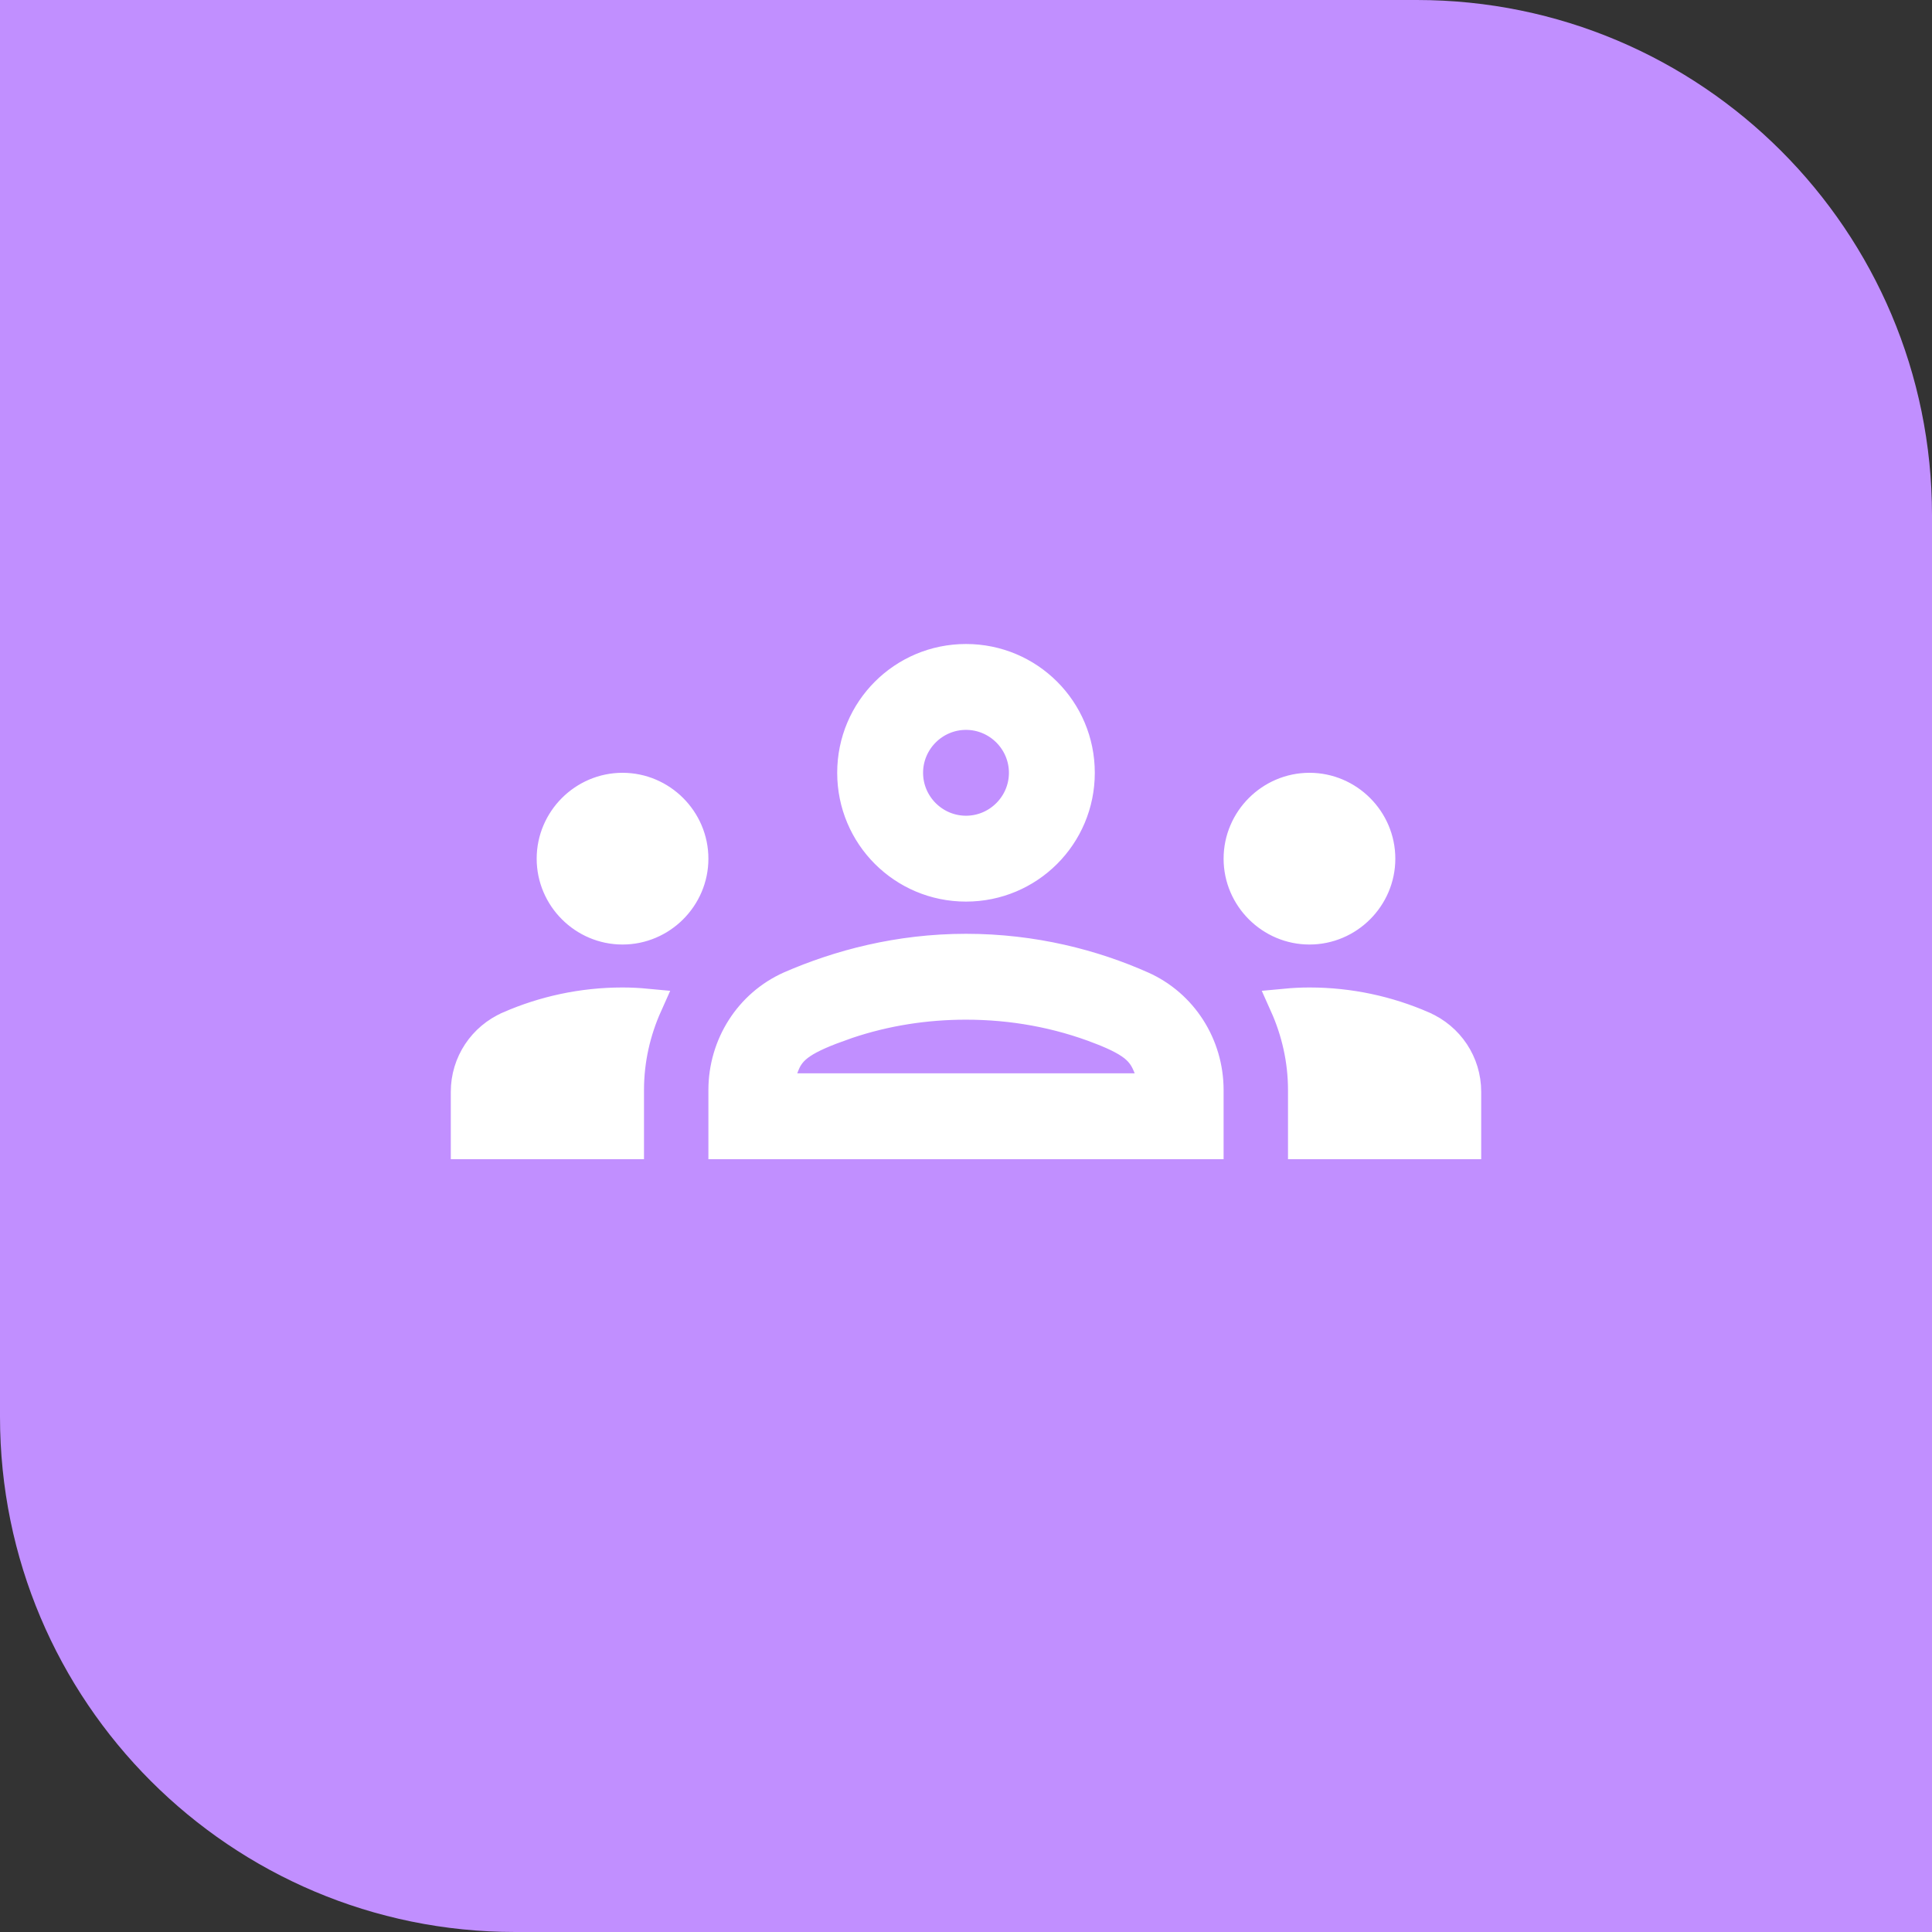 <svg width="60" height="60" viewBox="0 0 60 60" fill="none" xmlns="http://www.w3.org/2000/svg">
<rect x="0" y="0" width="60" height="60" fill="#333333" stroke="none"/>
<path d="M0 0H44C52.837 0 60 7.163 60 16V60H16C7.163 60 0 52.837 0 44V0Z" fill="#C18FFF"/>
<path d="M40.667 31.167C41.916 31.167 43.101 31.431 44.174 31.898L44.175 31.899C44.98 32.248 45.5 33.028 45.5 33.906V35.5H40.5V33.853C40.5 32.913 40.292 32.018 39.927 31.203C40.171 31.18 40.416 31.167 40.667 31.167ZM30 29.5C32.095 29.5 33.946 29.989 35.45 30.657C36.704 31.215 37.5 32.471 37.5 33.853V35.5H22.5V33.853C22.5 32.472 23.295 31.214 24.549 30.656C26.057 29.999 27.908 29.5 30 29.5ZM19.333 31.167C19.583 31.167 19.828 31.18 20.072 31.203C19.707 32.018 19.5 32.913 19.5 33.853V35.5H14.5V33.906C14.5 33.028 15.02 32.248 15.825 31.899L15.826 31.898C16.899 31.431 18.084 31.167 19.333 31.167ZM30 31.167C28.747 31.167 27.501 31.358 26.302 31.762L25.794 31.946C25.263 32.151 24.918 32.331 24.689 32.536C24.43 32.767 24.351 33.006 24.294 33.151L24.027 33.833H36.003L35.698 33.134C35.638 32.995 35.554 32.762 35.302 32.536C35.074 32.332 34.733 32.152 34.208 31.947H34.207C32.853 31.417 31.431 31.167 30 31.167ZM19.333 24.5C20.523 24.5 21.5 25.477 21.5 26.667C21.5 27.857 20.523 28.833 19.333 28.833C18.143 28.833 17.167 27.857 17.167 26.667C17.167 25.477 18.143 24.5 19.333 24.5ZM40.667 24.5C41.857 24.5 42.833 25.477 42.833 26.667C42.833 27.857 41.857 28.833 40.667 28.833C39.477 28.833 38.5 27.857 38.5 26.667C38.5 25.477 39.477 24.5 40.667 24.5ZM30 20.5C31.937 20.5 33.5 22.063 33.5 24C33.5 25.937 31.937 27.5 30 27.5C28.063 27.5 26.5 25.937 26.5 24C26.5 22.063 28.063 20.5 30 20.5ZM30 22.167C28.991 22.167 28.167 22.991 28.167 24C28.167 25.009 28.991 25.833 30 25.833C31.009 25.833 31.833 25.009 31.833 24C31.833 22.991 31.009 22.167 30 22.167Z" fill="white" stroke="white"/>
</svg>
